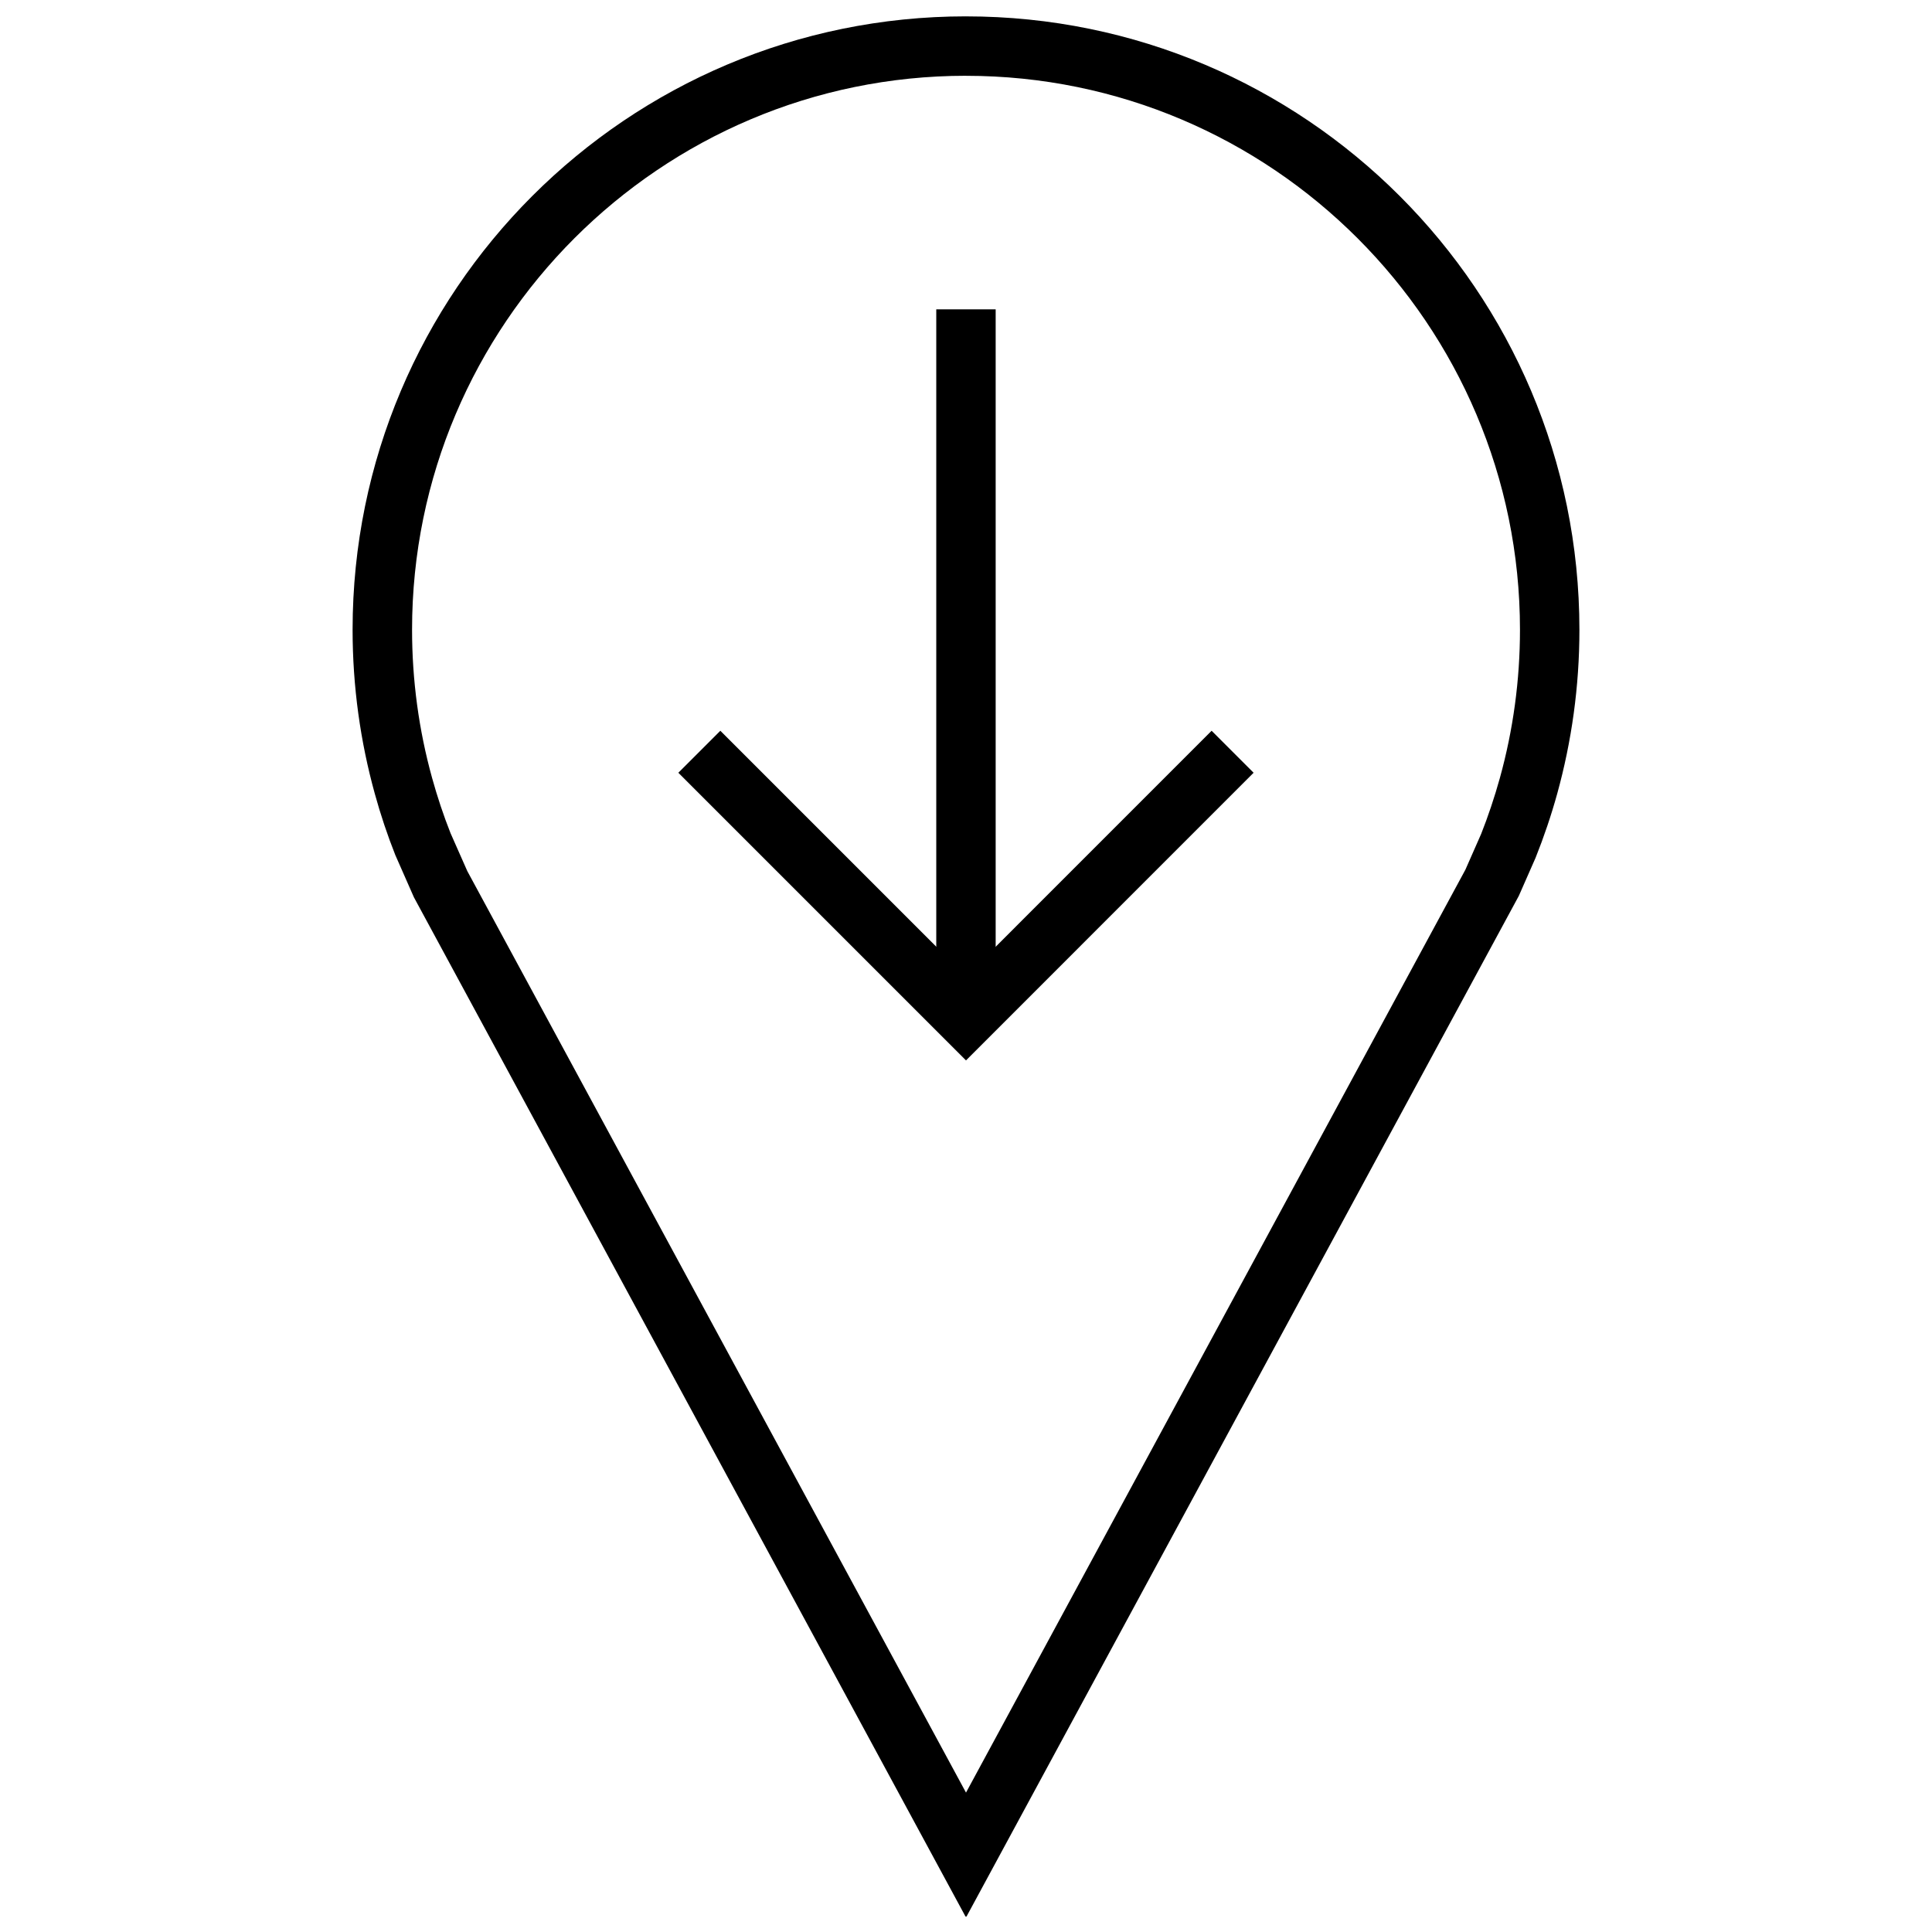 <?xml version="1.0" encoding="UTF-8"?>
<!-- Uploaded to: ICON Repo, www.svgrepo.com, Generator: ICON Repo Mixer Tools -->
<svg width="800px" height="800px" version="1.1" viewBox="144 144 512 512" xmlns="http://www.w3.org/2000/svg">
 <defs>
  <clipPath id="a">
   <path d="m237 148.09h326v503.81h-326z"/>
  </clipPath>
 </defs>
 <g clip-path="url(#a)">
  <path d="m400 164.09c80.957 0 146.81 65.855 146.81 146.81 0 13.305-1.793 26.512-5.32 39.25-1.434 5.18-3.18 10.328-4.961 14.832l-4.188 9.508-132.34 244.57-132.16-244.21-4.441-10.043c-1.875-4.723-3.512-9.668-4.894-14.656-3.527-12.738-5.305-25.945-5.305-39.25-0.02-80.961 65.84-146.82 146.8-146.82m0-15.746c-89.773 0-162.56 72.77-162.56 162.56 0 15.051 2.062 29.629 5.887 43.453 1.527 5.543 3.336 10.957 5.434 16.246l4.93 11.195 146.31 270.36 146.5-270.73 4.441-10.094c2.203-5.512 4.125-11.18 5.731-16.973 3.824-13.84 5.887-28.402 5.887-43.453-0.004-89.789-72.789-162.56-162.56-162.56z"/>
 </g>
 <path d="m400 425.02-76.234-76.234 11.133-11.129 65.102 65.102 65.086-65.102 11.129 11.129z"/>
 <path d="m392.12 225.98h15.742v187.91h-15.742z"/>
</svg>